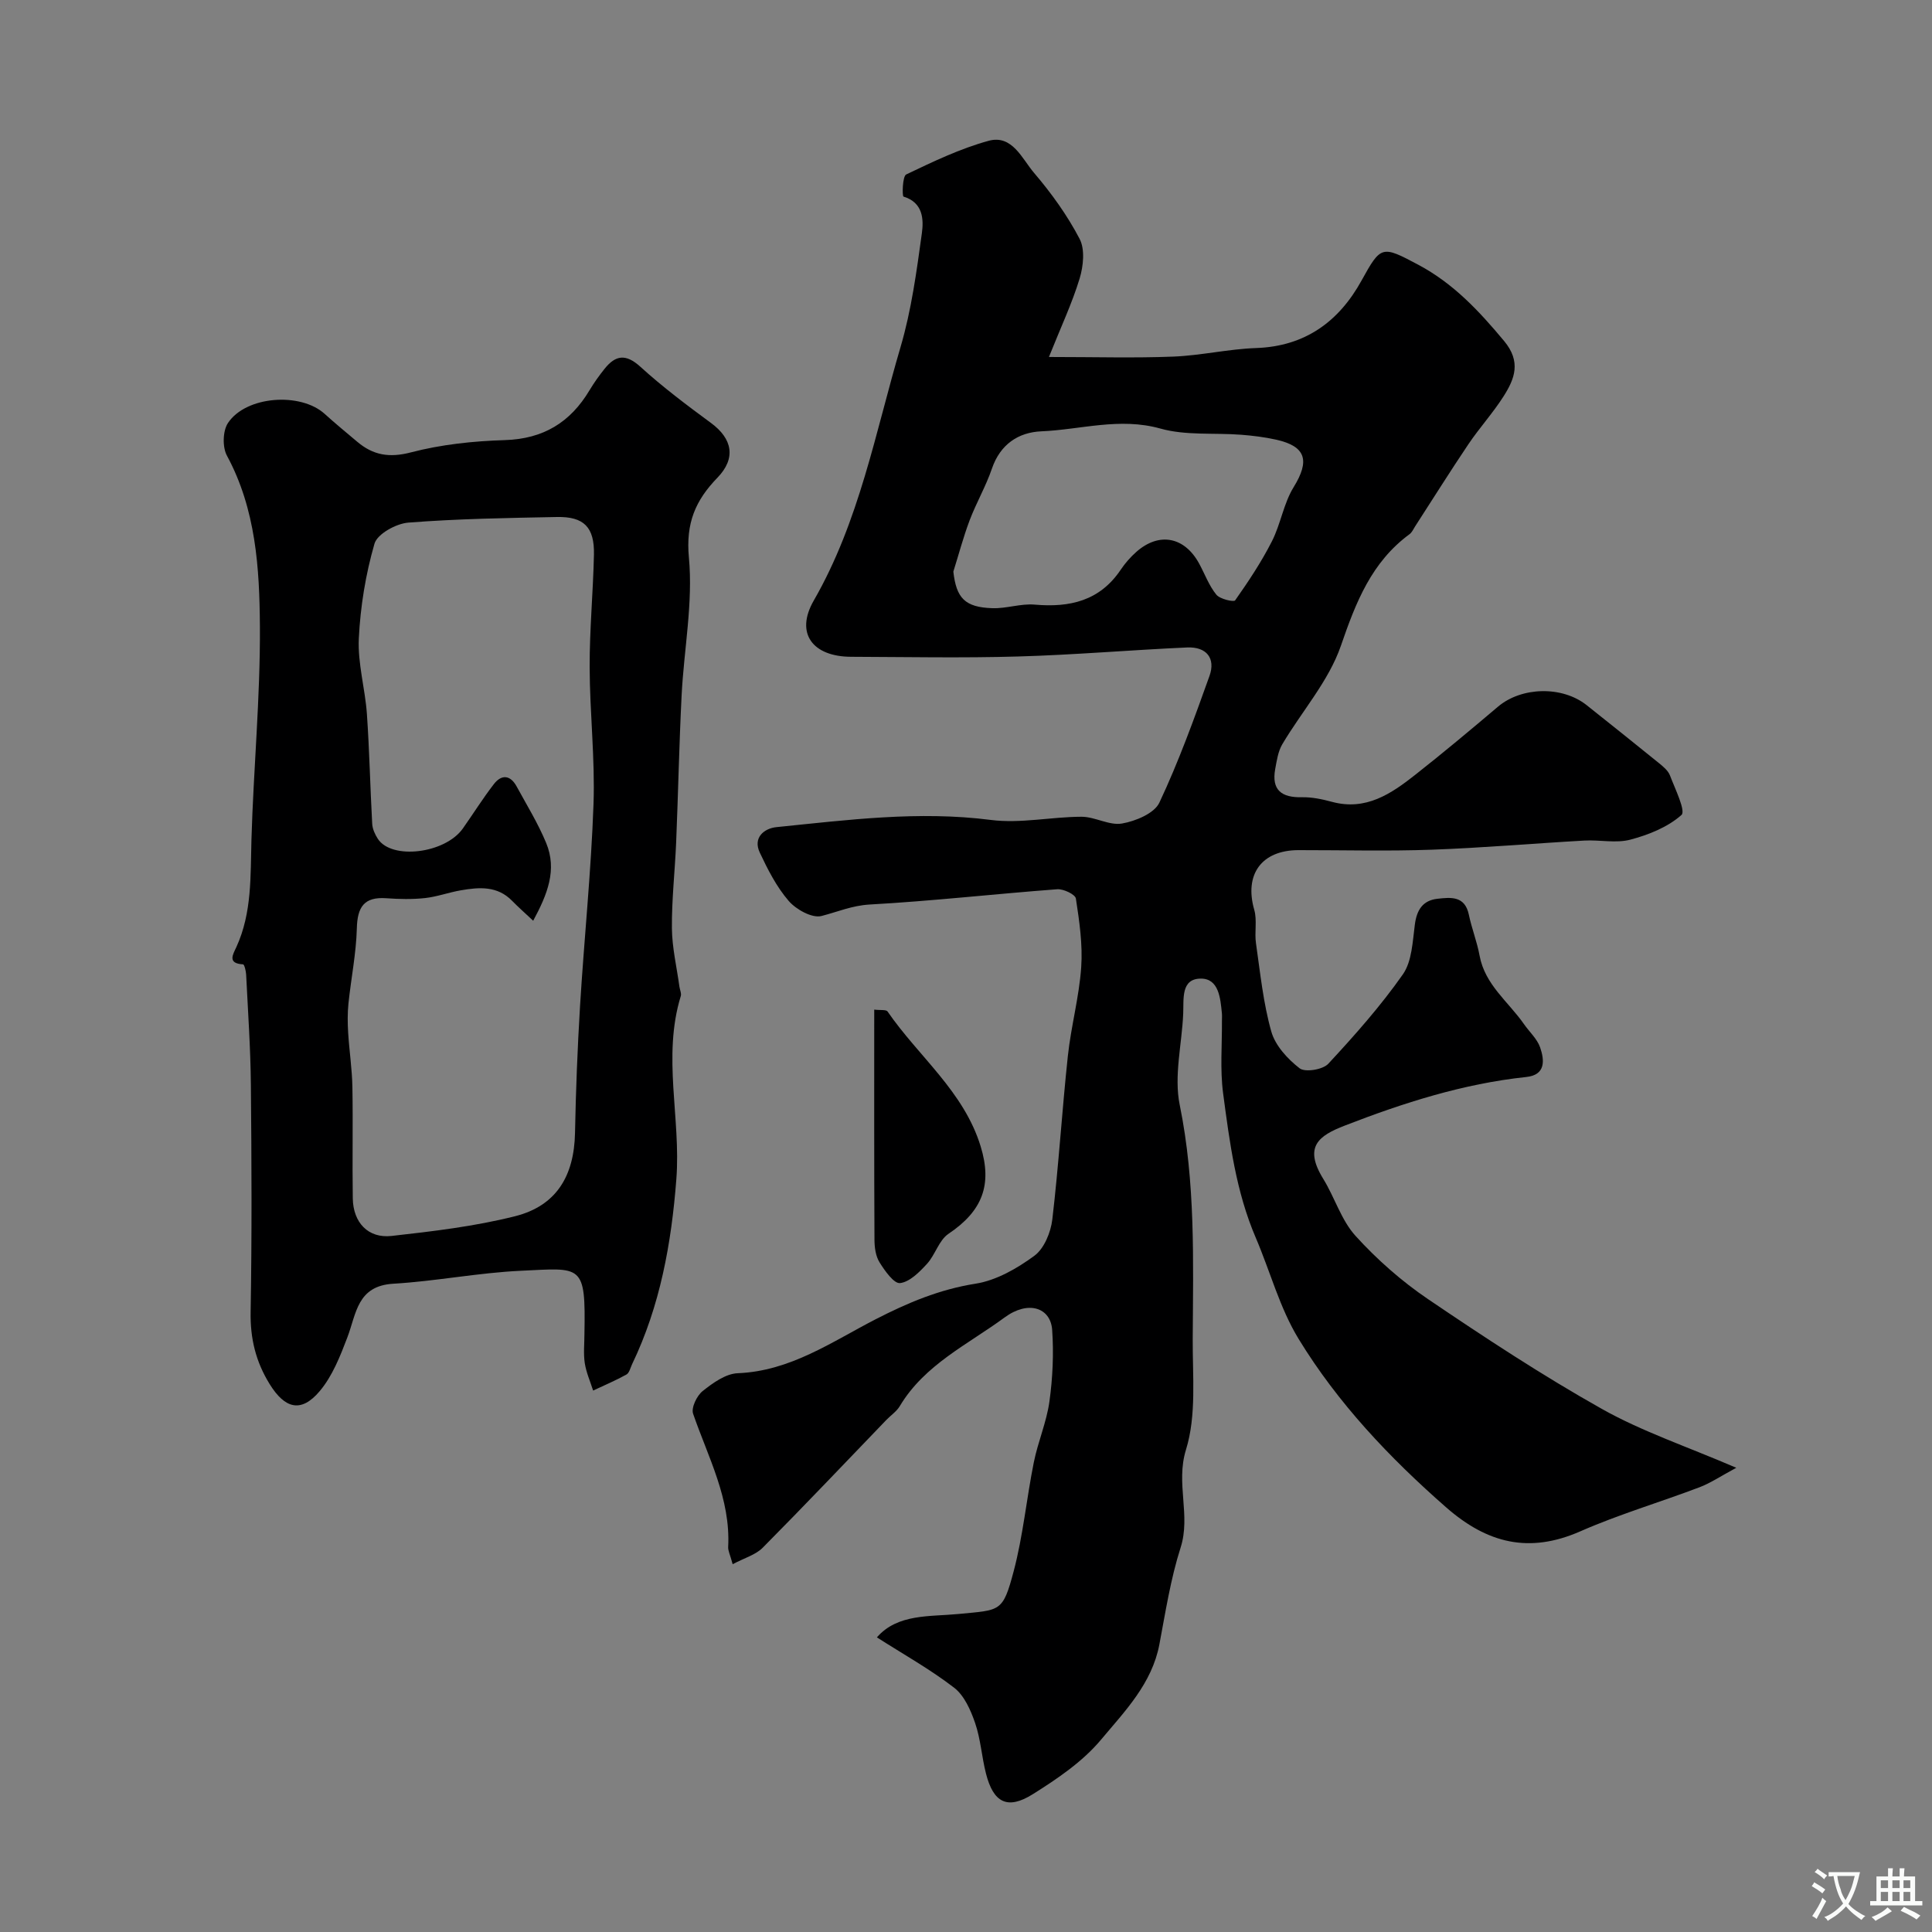 <svg enable-background="new 0 0 400 400" viewBox="0 0 400 400" xmlns="http://www.w3.org/2000/svg"><rect x="0" y="0" width="400" height="400" fill="#808080" stroke="none"/><g fill="#000001"><path d="m151.69 323.85c-.54-2-.97-2.79-.93-3.56.53-10-4.15-18.57-7.26-27.59-.43-1.24.77-3.73 1.97-4.69 2.11-1.68 4.77-3.6 7.27-3.7 10.88-.43 19.46-6.49 28.53-11.16 6.65-3.42 13.23-6.2 20.73-7.38 4.29-.68 8.58-3.15 12.16-5.78 2.02-1.49 3.39-4.84 3.71-7.51 1.33-11.26 2.01-22.59 3.22-33.87.66-6.14 2.33-12.18 2.76-18.33.33-4.72-.38-9.55-1.1-14.25-.13-.85-2.57-2.02-3.87-1.92-12.94.97-25.85 2.44-38.81 3.16-3.68.21-6.68 1.53-10 2.38-1.92.49-5.22-1.33-6.76-3.1-2.52-2.91-4.35-6.51-6.01-10.04-1.47-3.13.96-5.01 3.45-5.26 14.75-1.49 29.45-3.41 44.39-1.49 6.13.79 12.51-.65 18.78-.66 2.8 0 5.75 1.86 8.38 1.4 2.81-.49 6.68-2.09 7.73-4.31 4-8.49 7.21-17.38 10.38-26.24 1.32-3.68-.64-6.07-4.61-5.9-11.7.52-23.37 1.54-35.07 1.87-11.49.33-23 .1-34.5.06-7.97-.02-11.66-4.84-7.75-11.64 9.44-16.41 12.75-34.78 17.98-52.53 2.24-7.61 3.31-15.61 4.4-23.5.39-2.84.29-6.37-3.8-7.61-.29-.09-.23-4.2.56-4.58 5.55-2.65 11.18-5.36 17.07-6.97 4.88-1.33 6.91 3.72 9.39 6.63 3.59 4.2 6.89 8.79 9.44 13.67 1.14 2.17.78 5.65.01 8.2-1.56 5.13-3.87 10.03-6.36 16.26 9.61 0 17.7.24 25.77-.08 5.72-.23 11.39-1.57 17.11-1.77 10.18-.35 17.17-5.5 21.85-13.99 4.01-7.26 4.19-7.28 11.75-3.25 7.27 3.87 12.58 9.57 17.75 15.77 3.58 4.29 2.22 7.83-.12 11.49-2.19 3.44-4.97 6.49-7.25 9.87-3.78 5.61-7.37 11.35-11.05 17.04-.35.55-.64 1.22-1.13 1.59-7.89 5.8-11.13 14.09-14.23 23.11-2.52 7.32-8.1 13.58-12.14 20.41-.87 1.48-1.14 3.37-1.46 5.11-.8 4.36 1.31 5.94 5.5 5.85 2.09-.05 4.24.41 6.28.96 7 1.88 12.22-1.67 17.23-5.62 5.8-4.57 11.47-9.31 17.1-14.08 4.87-4.13 13.28-4.36 18.36-.33 5 3.98 10 7.96 14.96 11.99.89.72 1.92 1.57 2.3 2.57 1.05 2.77 3.31 7.35 2.38 8.18-2.83 2.52-6.8 4.11-10.58 5.11-2.98.79-6.35.01-9.52.19-10.52.59-21.03 1.51-31.56 1.89-9.2.33-18.42.08-27.63.09-7.67.01-11.26 5.05-9.16 12.36.62 2.17.02 4.66.36 6.95.88 6.12 1.5 12.34 3.17 18.25.82 2.91 3.38 5.69 5.86 7.61 1.14.88 4.8.28 5.93-.93 5.47-5.89 10.84-11.95 15.45-18.52 1.89-2.7 2.01-6.8 2.48-10.32.4-3.02 1.63-4.99 4.69-5.33 2.78-.31 5.67-.63 6.49 3.3.59 2.85 1.7 5.6 2.22 8.47 1.11 6.04 5.98 9.56 9.19 14.18 1.12 1.61 2.72 3.04 3.34 4.81.93 2.67 1.18 5.72-2.86 6.14-13.07 1.39-25.43 5.35-37.6 10.07-5.33 2.07-8.57 4.32-4.43 11.03 2.38 3.86 3.72 8.55 6.69 11.81 4.44 4.89 9.54 9.38 15.01 13.09 11.74 7.95 23.63 15.78 35.98 22.72 8.32 4.68 17.54 7.76 27.83 12.19-3.29 1.77-5.36 3.18-7.64 4.04-8.2 3.11-16.65 5.6-24.66 9.12-10.59 4.65-19.24 2.49-27.74-4.94-11.77-10.31-22.44-21.58-30.57-34.89-3.92-6.41-5.89-13.99-8.89-20.99-4.1-9.56-5.4-19.75-6.75-29.89-.65-4.94-.2-10.03-.24-15.05 0-.5.04-1-.01-1.5-.31-3.14-.64-7.19-4.36-7.18-4.15.02-3.52 4.19-3.65 7.26-.27 6.32-1.95 12.9-.72 18.9 3.28 16.08 2.78 32.22 2.69 48.39-.05 7.71.81 15.87-1.4 23-2.16 6.99 1.04 13.55-1.11 20.26-2.07 6.48-3.12 13.3-4.39 20.02-1.53 8.14-7.18 13.88-12.1 19.76-3.8 4.54-9.04 8.09-14.13 11.28-5.24 3.28-8.14 1.74-9.67-4.27-.89-3.47-1.1-7.14-2.26-10.5-.91-2.65-2.24-5.67-4.34-7.29-4.99-3.84-10.54-6.94-15.99-10.42 4.28-4.93 10.95-4.26 16.87-4.84 8.71-.85 9.18-.29 11.45-8.85 1.95-7.37 2.66-15.05 4.17-22.55.85-4.24 2.64-8.32 3.23-12.58.68-4.89.91-9.93.57-14.84-.33-4.63-4.96-6.17-9.84-2.58-7.61 5.6-16.56 9.75-21.7 18.35-.66 1.11-1.85 1.9-2.78 2.86-8.51 8.84-16.95 17.74-25.59 26.45-1.46 1.49-3.79 2.13-6.24 3.43zm45.69-205.5c.62 5.47 2.37 7.38 8.08 7.57 2.91.1 5.88-.99 8.76-.74 7.28.64 13.48-.78 17.81-7.22.91-1.36 2.03-2.63 3.25-3.71 4.71-4.15 9.98-3.12 13 2.45 1.17 2.16 2.03 4.55 3.55 6.42.74.92 3.62 1.57 3.89 1.18 2.76-3.92 5.44-7.95 7.61-12.22 1.83-3.58 2.42-7.85 4.51-11.23 3.36-5.46 2.59-8.43-3.62-9.82-2.38-.53-4.82-.83-7.25-1.02-5.59-.43-11.45.2-16.72-1.28-8.45-2.37-16.46.22-24.64.57-4.78.2-8.53 2.7-10.25 7.74-1.25 3.66-3.24 7.07-4.61 10.69-1.31 3.48-2.26 7.08-3.37 10.62z"/><path d="m121 276.22c.28-14.65-.5-13.71-13.18-13.12-8.81.41-17.56 2.16-26.38 2.68-7.52.44-7.65 6.2-9.53 11.13-1.48 3.88-3.09 7.99-5.71 11.1-3.85 4.58-7.21 3.65-10.36-1.43-2.88-4.65-4.05-9.45-3.95-14.95.27-15.68.2-31.38.05-47.07-.07-7.6-.61-15.2-.98-22.8-.04-.74-.37-2.08-.63-2.1-3.3-.19-2.12-2.01-1.38-3.61 3.25-7.12 2.89-14.68 3.11-22.25.43-14.71 1.84-29.41 1.75-44.11-.08-12.06-.82-24.24-6.83-35.36-.95-1.76-.87-5.1.21-6.74 3.73-5.64 15.03-6.43 20.03-1.9 2.19 1.99 4.48 3.86 6.74 5.77 3.3 2.79 6.63 3.37 11.12 2.2 6.27-1.64 12.9-2.34 19.41-2.54 7.99-.24 13.59-3.66 17.57-10.33.92-1.54 1.98-3.02 3.1-4.42 2.28-2.86 4.41-3.18 7.43-.43 4.59 4.18 9.6 7.94 14.61 11.63 4.44 3.26 5.24 7.3 1.34 11.33-4.55 4.7-6.58 9.37-5.91 16.53.88 9.39-1.03 19.03-1.51 28.57-.51 10.12-.71 20.26-1.13 30.39-.25 5.94-.93 11.87-.88 17.8.04 4.04 1.01 8.07 1.56 12.11.09.65.45 1.36.28 1.92-3.86 12.56.05 25.3-.92 37.92-1.02 13.27-3.35 26.21-9.17 38.32-.35.74-.57 1.79-1.16 2.12-2.23 1.24-4.59 2.23-6.9 3.32-.6-1.89-1.43-3.75-1.73-5.69-.3-1.95-.07-3.99-.07-5.99zm-10.61-85.59c-1.77-1.67-3.11-2.84-4.35-4.11-3.06-3.15-6.83-2.85-10.63-2.19-2.5.43-4.94 1.34-7.45 1.61-2.63.28-5.33.22-7.99.03-4.61-.33-5.98 1.84-6.09 6.23-.14 5.21-1.2 10.39-1.74 15.59-.2 1.98-.18 3.99-.06 5.98.23 3.77.81 7.53.88 11.29.14 7.68-.04 15.37.08 23.05.08 5.01 3.18 8.32 8.03 7.78 8.57-.96 17.21-1.98 25.55-4.08 8.56-2.15 12.25-8.32 12.43-17.24.17-8.76.51-17.53 1.04-26.27.85-13.95 2.3-27.86 2.79-41.82.33-9.43-.77-18.9-.8-28.36-.02-7.76.72-15.52.89-23.29.12-5.68-2.07-7.9-7.66-7.79-10.26.2-20.54.36-30.77 1.16-2.53.2-6.43 2.35-7.01 4.37-1.83 6.34-2.92 13.02-3.24 19.62-.25 5.16 1.3 10.37 1.67 15.59.53 7.58.68 15.19 1.1 22.78.06 1.06.57 2.19 1.16 3.1 2.86 4.42 13.92 3.07 17.6-2.12 2.16-3.06 4.15-6.25 6.43-9.2 1.59-2.06 3.41-1.9 4.71.48 2.11 3.87 4.44 7.65 6.12 11.71 2.3 5.57.26 10.63-2.69 16.1z"/><path d="m181 209.03c1.25.16 2.46-.04 2.76.39 6.4 9.31 15.78 16.53 19.27 27.91 2.44 7.95.4 13.38-6.66 18.12-1.98 1.33-2.74 4.36-4.46 6.23-1.55 1.69-3.56 3.73-5.56 3.97-1.27.15-3.17-2.56-4.26-4.31-.8-1.29-1.04-3.11-1.04-4.69-.08-15.79-.05-31.57-.05-47.62z"/></g><path d="m377.9 391.2c-.2.3-.4.5-.6.8-.7-.6-1.4-1-2.2-1.5.2-.3.4-.5.5-.8.6.4 1.4.8 2.3 1.5zm-1.8 6.1c-.2-.2-.5-.4-.9-.6.4-.6.8-1.2 1.2-1.9s.7-1.3.9-1.9c.3.3.5.5.8.7-.7 1.3-1.4 2.6-2 3.7zm2.2-9c-.3.3-.5.5-.6.8-.6-.6-1.3-1.1-2-1.5.3-.3.5-.5.6-.7.6.5 1.3.9 2 1.4zm.3.2v-.9h2 4.5c-.3 1.3-.6 2.5-1 3.6s-.9 2.1-1.4 3c.4.5 1 1 1.6 1.4s1.2.8 1.9 1.1c-.3.2-.5.4-.8.8-.4-.3-1-.7-1.6-1.2s-1.2-1.1-1.6-1.6c-.5.6-1.1 1.1-1.7 1.6s-1.4.9-2.1 1.4c-.1-.3-.3-.5-.7-.8.6-.2 1.2-.5 1.9-1s1.4-1.1 2-1.8c-.5-.8-.9-1.6-1.2-2.5s-.6-2-.8-3.2c-.4.1-.7.1-1 .1zm2.5 2.7c.2 1 .7 1.7 1 2.2.3-.5.6-1.1 1-2s.6-1.9.9-3h-3.2-.4c.1.9.3 1.8.7 2.8z" fill="#fafbfa"/><path d="m396.5 388.5v1.5 3.6h1.5v.9c-.4 0-1 0-1.7 0h-7.9c-.5 0-.9 0-1.2 0v-.9h1.3v-3.5c0-.7 0-1.2 0-1.6h2.4c0-.8 0-1.4 0-1.7h1c0 .3-.1.8-.1 1.7h1.5c0-.8 0-1.4 0-1.7h1c0 .3-.1.9-.1 1.7zm-8.2 9.2c-.2-.3-.5-.5-.8-.8.8-.3 1.4-.6 1.9-.9s1-.7 1.4-1.1c.3.3.6.5.9.8-1.6 1-2.8 1.6-3.4 2zm2.6-6.8v-1.6h-1.5v1.6zm0 2.7v-1.9h-1.5v1.9zm2.4-2.7v-1.6h-1.5v1.6zm0 2.7v-1.9h-1.5v1.9zm.2 2 .7-.8c.4.2.9.5 1.6.8s1.3.7 1.8 1c-.3.3-.5.5-.8.8-.4-.3-1.5-1-3.3-1.8zm2-4.7v-1.6h-1.4v1.6zm0 2.7v-1.9h-1.4v1.9z" fill="#fafbfa"/></svg>